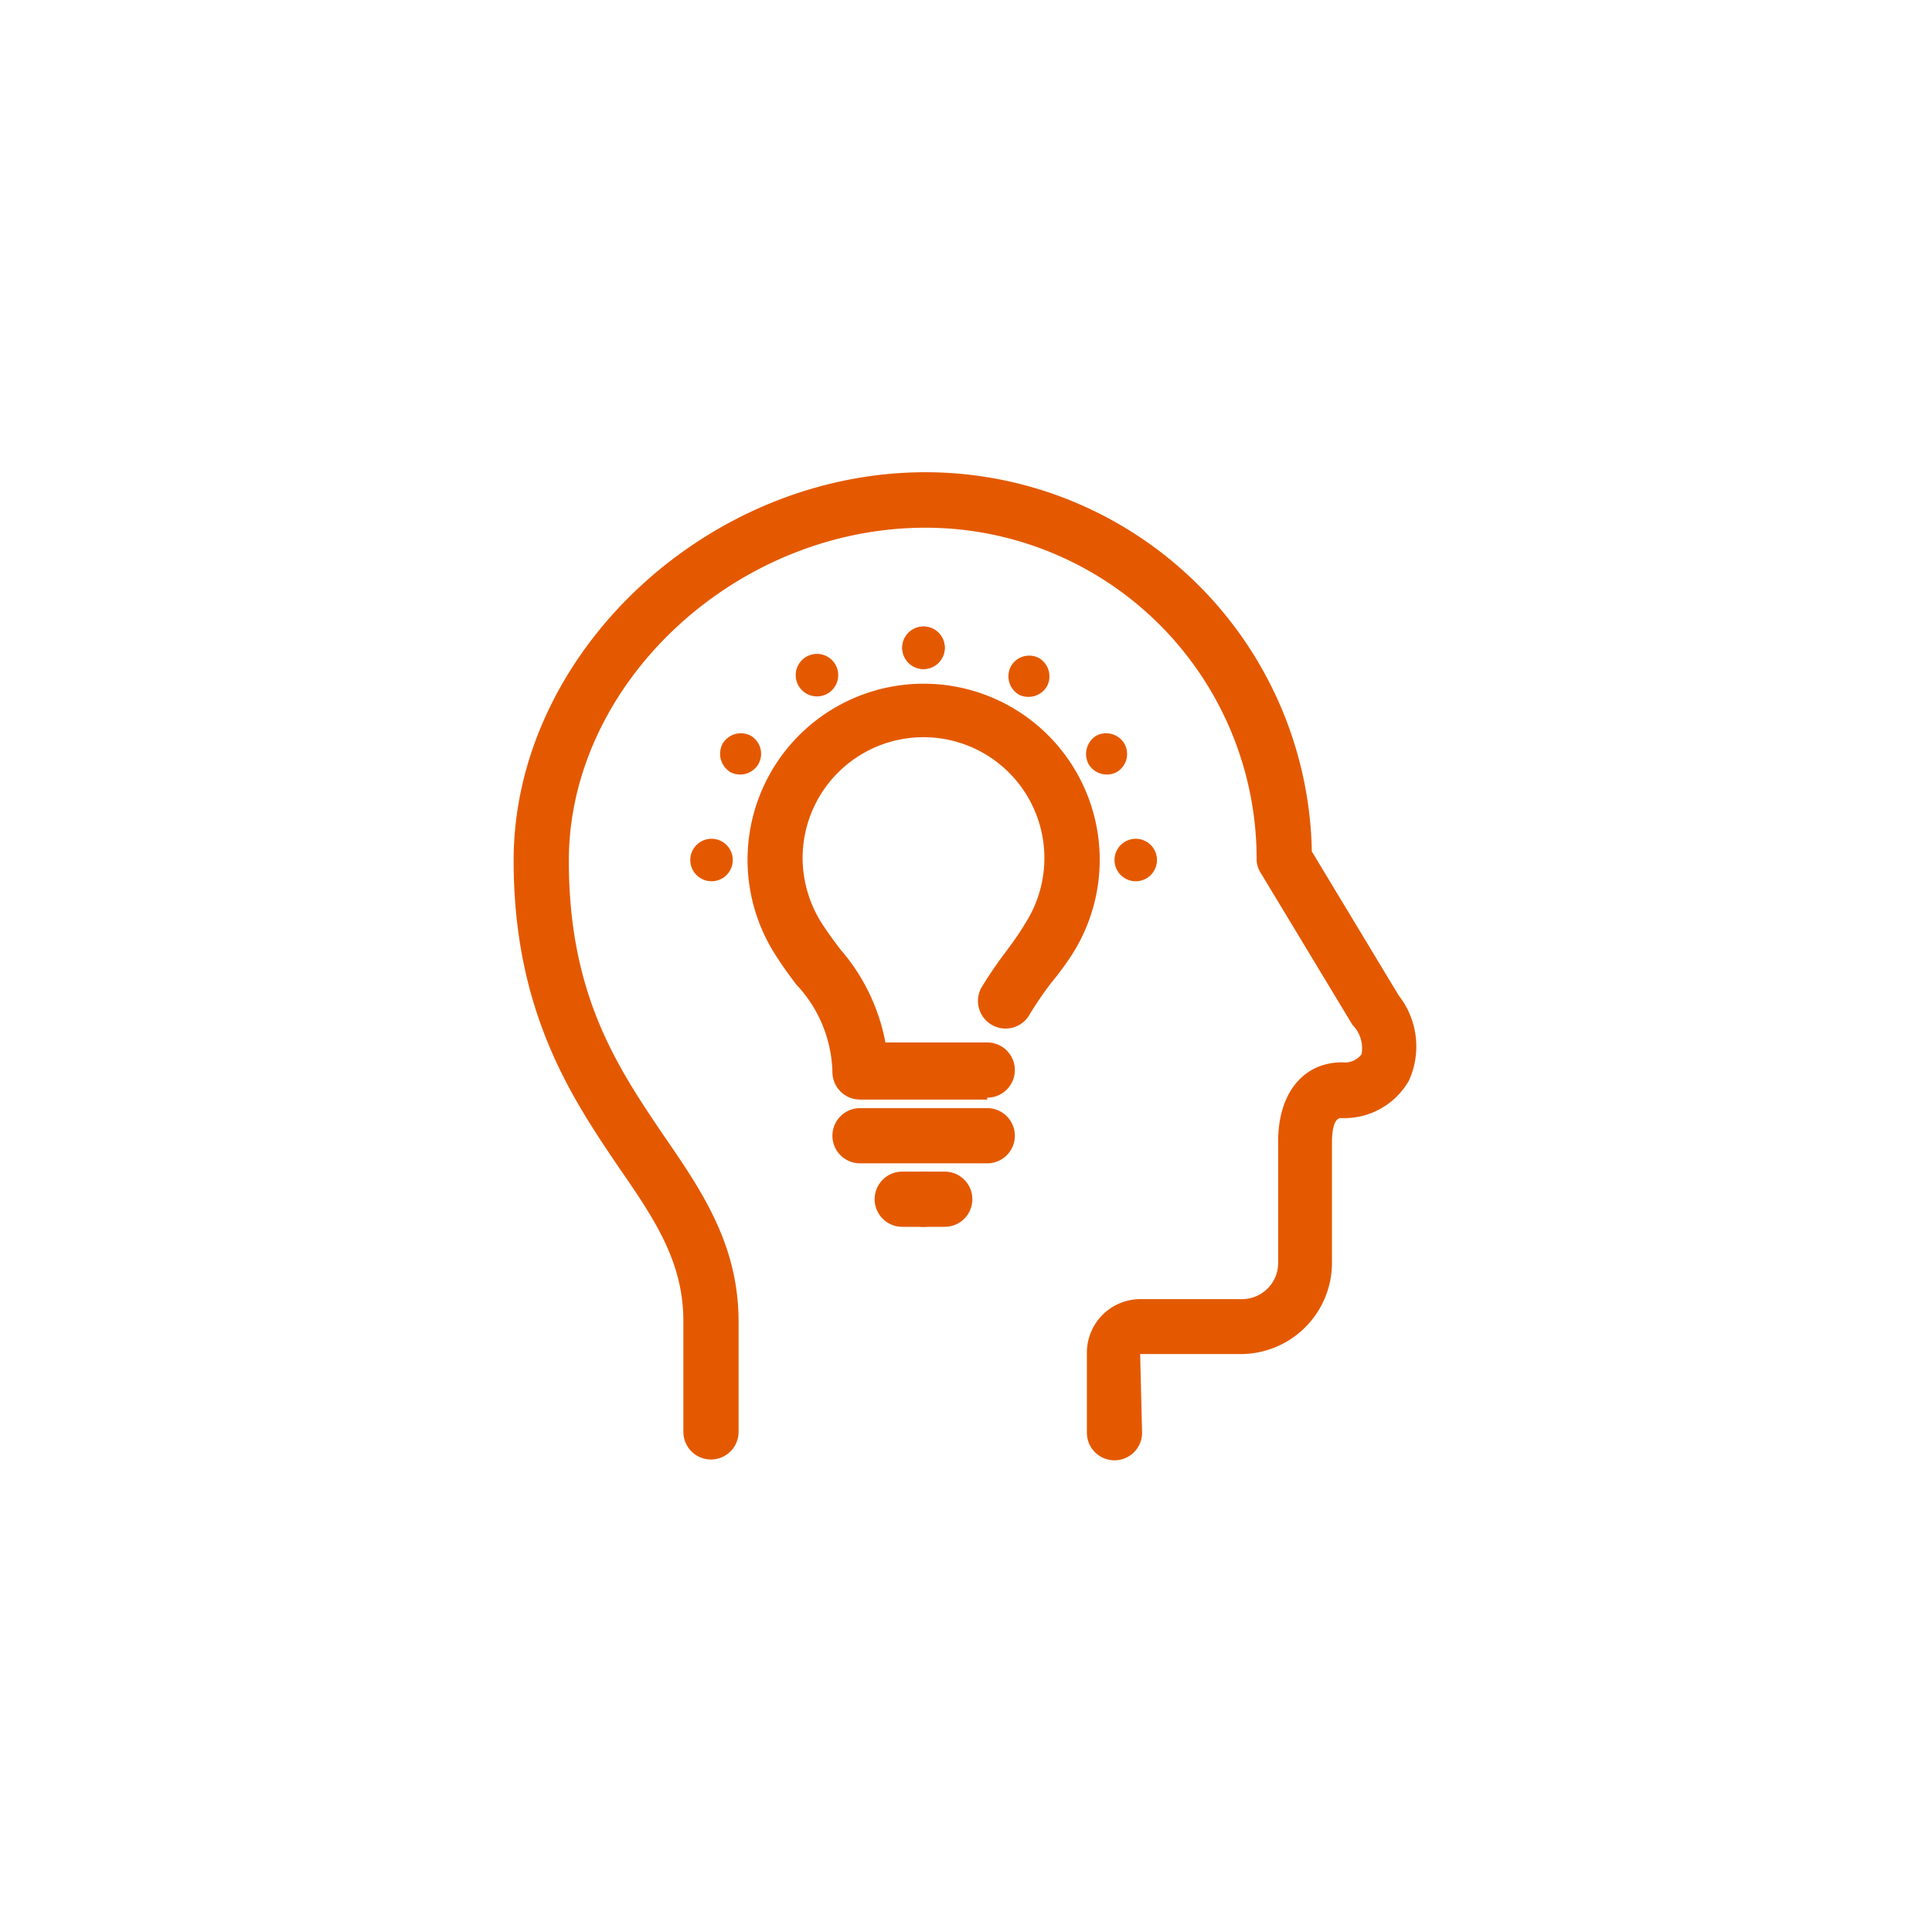 <?xml version="1.0" encoding="UTF-8"?> <svg xmlns="http://www.w3.org/2000/svg" id="Layer_1" data-name="Layer 1" viewBox="0 0 70 70"><defs><style>.cls-1{fill:#e45900;}</style></defs><path class="cls-1" d="M40.38,52.91a1,1,0,0,1-1-1V49a1.94,1.94,0,0,1,1.93-1.93H45a1.31,1.31,0,0,0,1.31-1.3V41.35c0-1.74.91-2.86,2.32-2.86a.76.76,0,0,0,.7-.29A1.2,1.2,0,0,0,49,37.13l-3.32-5.5a.92.92,0,0,1-.15-.51,12,12,0,0,0-12-12c-6.88,0-12.92,5.64-12.92,12.07,0,4.88,1.77,7.49,3.47,10,1.38,2,2.68,3.94,2.68,6.69v4a1,1,0,0,1-2,0v-4c0-2.13-1-3.65-2.33-5.57-1.7-2.51-3.82-5.64-3.82-11.13,0-7.49,7-14.07,14.92-14.07a14,14,0,0,1,14,13.74l3.15,5.22a3,3,0,0,1,.37,3.08,2.7,2.7,0,0,1-2.47,1.36c-.32,0-.32.77-.32.86v4.41A3.31,3.31,0,0,1,45,49.06H41.31l.07,2.85A1,1,0,0,1,40.38,52.91Z"></path><path class="cls-1" d="M35.77,42.15H31.16a1,1,0,0,1,0-2h4.61a1,1,0,0,1,0,2Z"></path><path class="cls-1" d="M33.46,44.45h-.77a1,1,0,1,1,0-2h.77a1,1,0,0,1,0,2Z"></path><path class="cls-1" d="M34.23,44.45h-.77a1,1,0,1,1,0-2h.77a1,1,0,1,1,0,2Z"></path><circle class="cls-1" cx="33.46" cy="23.47" r="0.77"></circle><path class="cls-1" d="M30.29,24.12a.77.77,0,0,1-1.33.77.77.77,0,1,1,1.33-.77Z"></path><path class="cls-1" d="M27.19,26.65a.76.76,0,0,1,.28,1.05.77.77,0,0,1-1,.28.78.78,0,0,1-.28-1.05A.77.77,0,0,1,27.19,26.65Z"></path><circle class="cls-1" cx="25.78" cy="31.16" r="0.77"></circle><circle class="cls-1" cx="33.46" cy="23.47" r="0.77"></circle><path class="cls-1" d="M36.64,24.12a.77.77,0,0,0,.28,1.05.78.78,0,0,0,1-.28.77.77,0,0,0-.28-1.05A.76.76,0,0,0,36.64,24.12Z"></path><path class="cls-1" d="M39.73,26.65a.78.78,0,0,0-.28,1.05.77.77,0,0,0,1,.28.76.76,0,0,0,.28-1.05A.77.77,0,0,0,39.73,26.65Z"></path><circle class="cls-1" cx="41.15" cy="31.16" r="0.77"></circle><path class="cls-1" d="M35.77,39.84H31.16a1,1,0,0,1-1-1,4.79,4.79,0,0,0-1.31-3.17c-.25-.33-.5-.67-.74-1.05a6.38,6.38,0,1,1,10.71,0c-.25.38-.5.71-.74,1a13,13,0,0,0-.76,1.11,1,1,0,1,1-1.73-1,15.17,15.17,0,0,1,.88-1.28c.22-.3.45-.61.68-1a4.38,4.38,0,1,0-8.07-2.36,4.43,4.43,0,0,0,.7,2.37c.22.34.45.65.67.94a7.15,7.15,0,0,1,1.63,3.37h3.69a1,1,0,1,1,0,2Z"></path></svg> 